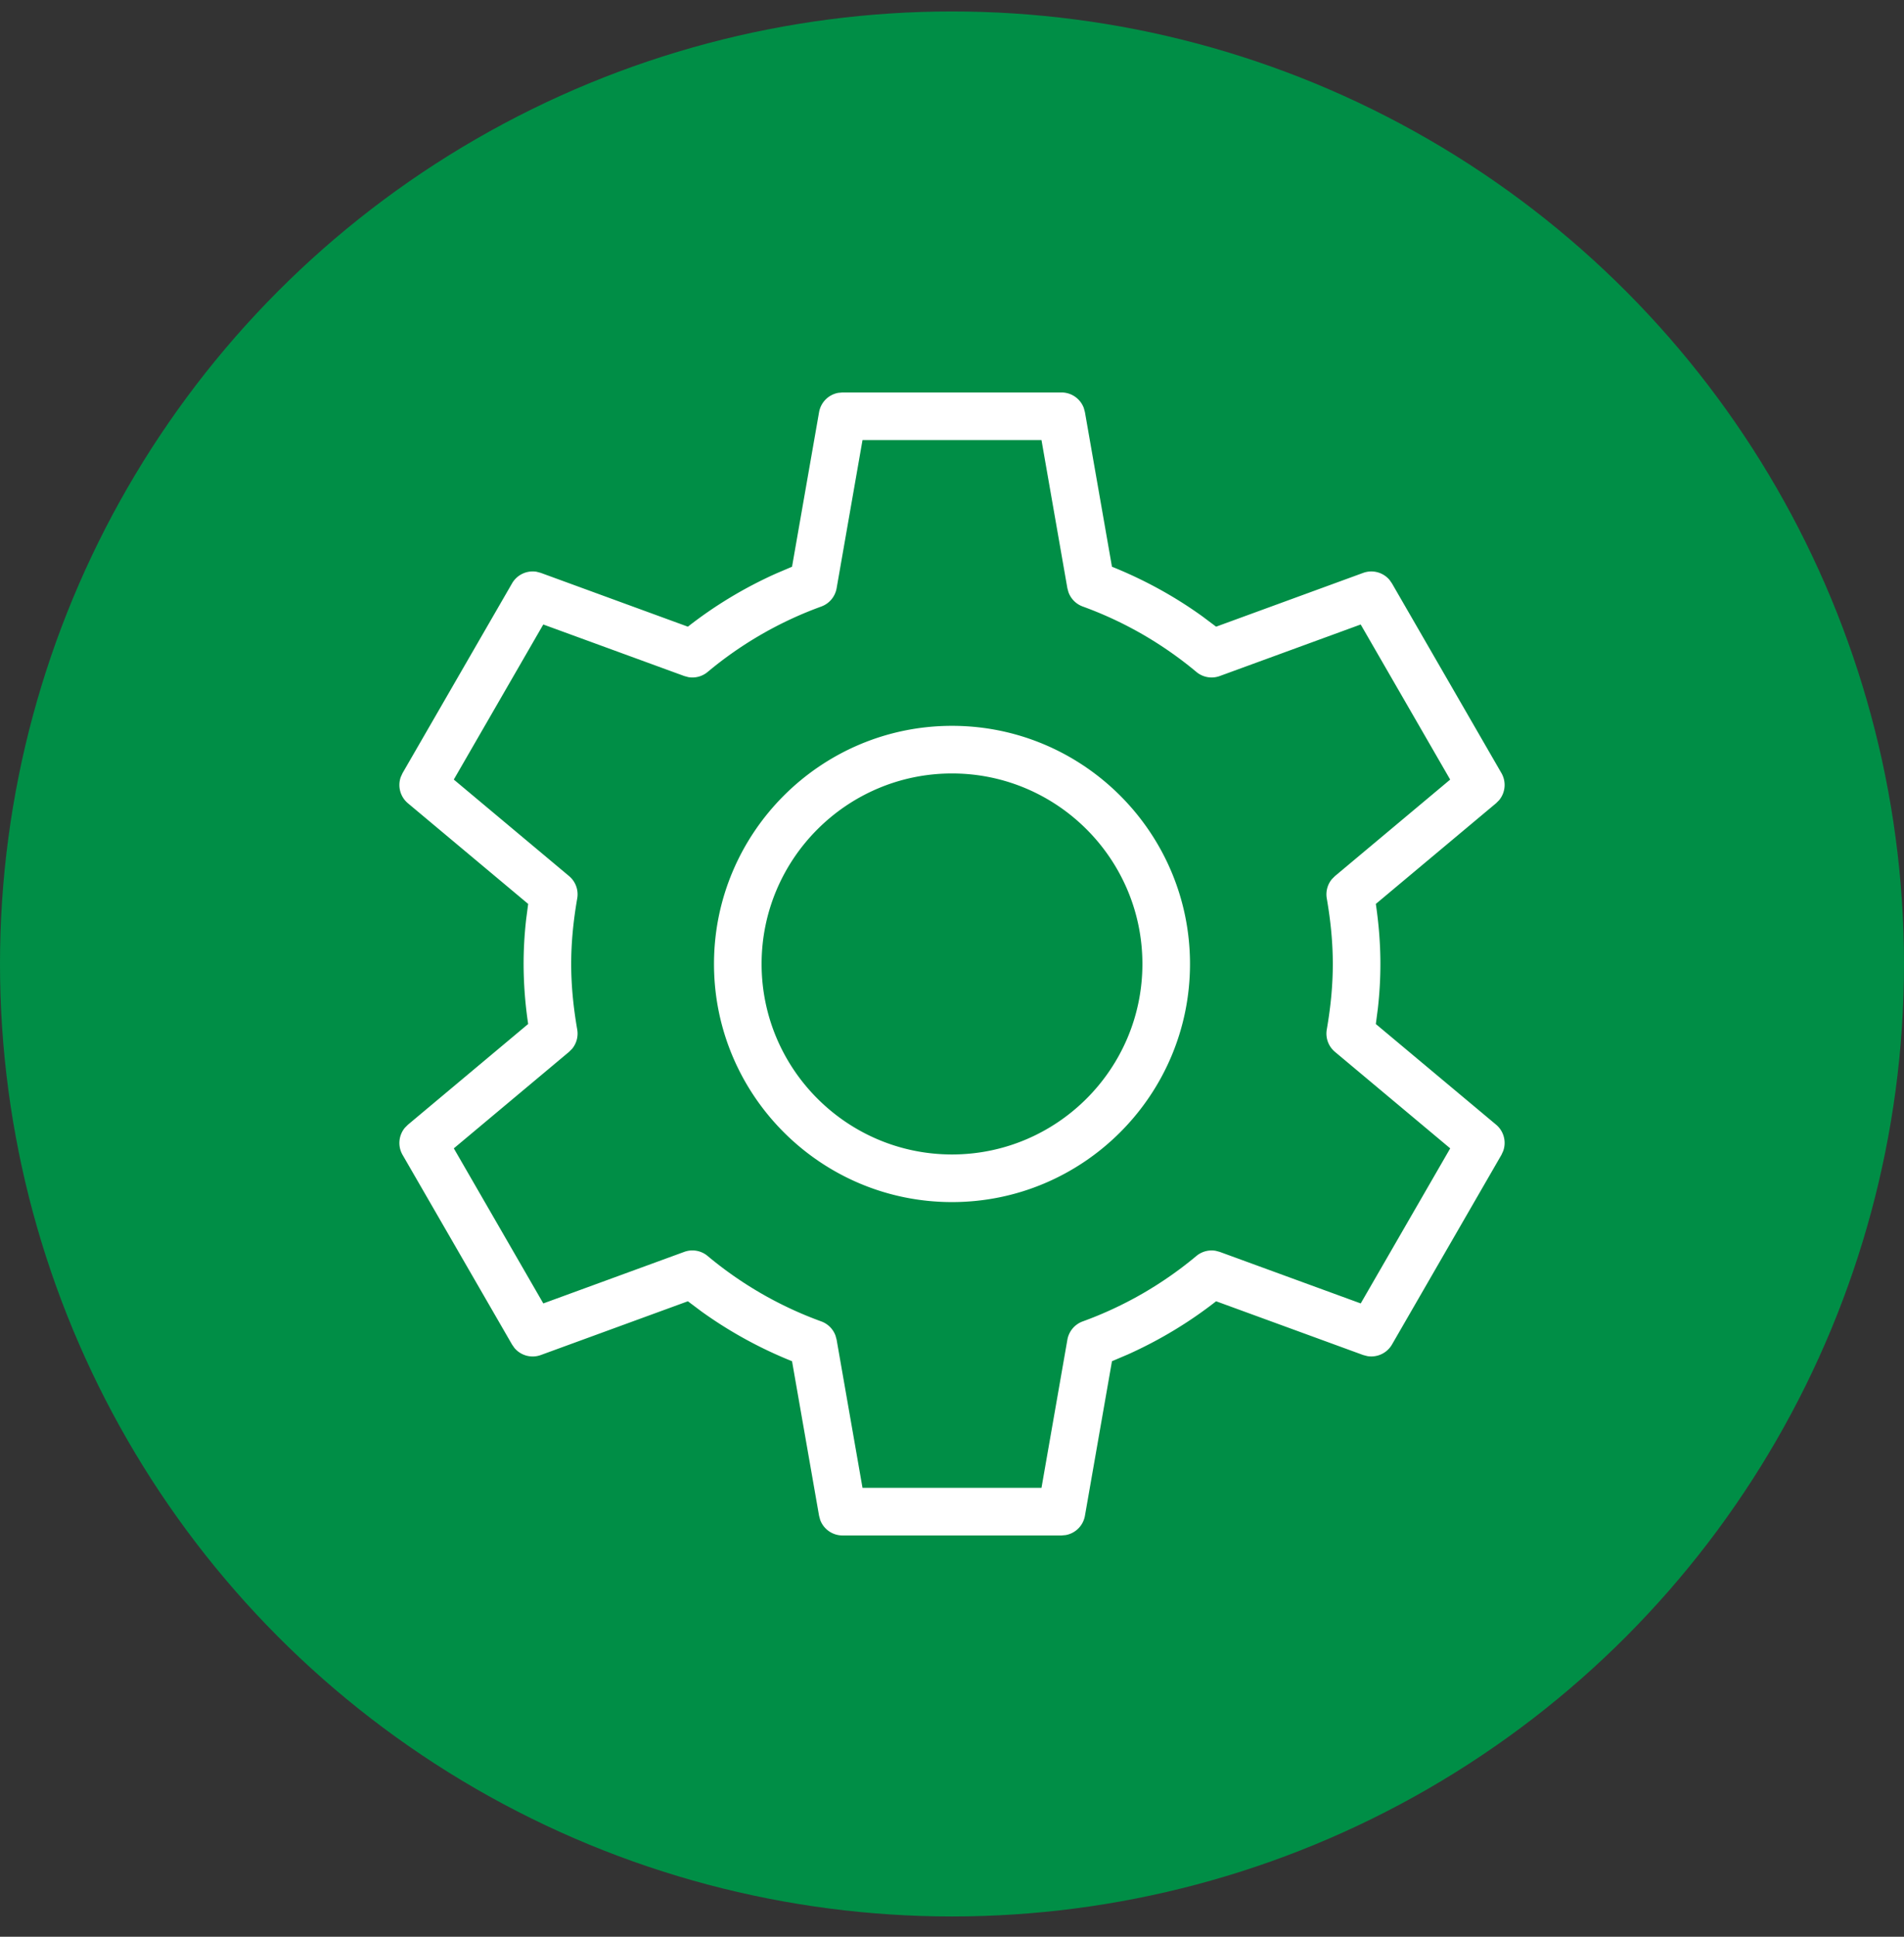 <svg width="60" height="61" viewBox="0 0 60 61" xmlns="http://www.w3.org/2000/svg">
    <rect x="0" y="0" width="60" height="61" fill="#333333" stroke="none"/>
    <g fill="none" fill-rule="evenodd">
        <circle cx="30" cy="30" r="30" fill="#008E46" transform="translate(0 .361)"/>
        <path d="M26.55 12.361h6.9c.318 0 .597.2.704.491l.035.13.852 4.868c1.02.41 1.975.934 2.85 1.564l.432.324 4.634-1.694c.3-.109.63-.016.83.22l.077.11 3.45 5.975a.75.75 0 0 1-.074.855l-.095.095-3.789 3.171c.097.662.144 1.283.144 1.891 0 .456-.026.92-.08 1.402l-.064.49 3.79 3.17a.75.75 0 0 1 .224.829l-.056.122-3.45 5.975a.753.753 0 0 1-.777.363l-.13-.034-4.634-1.693c-.85.665-1.78 1.225-2.777 1.673l-.505.215-.852 4.868a.75.75 0 0 1-.606.608l-.133.012h-6.9a.75.75 0 0 1-.704-.49l-.035-.13-.852-4.868a13.493 13.493 0 0 1-2.85-1.564l-.432-.324-4.634 1.693a.75.75 0 0 1-.83-.22l-.077-.11-3.45-5.974a.75.75 0 0 1 .074-.855l.095-.095 3.789-3.172a12.992 12.992 0 0 1-.144-1.89c0-.457.026-.92.08-1.403l.064-.489-3.79-3.171a.75.75 0 0 1-.224-.828l.056-.122 3.45-5.975a.75.75 0 0 1 .777-.365l.13.035 4.634 1.694c.85-.665 1.78-1.226 2.777-1.673l.505-.215.852-4.868a.75.75 0 0 1 .606-.609l.133-.012h6.9-6.9zm6.27 1.5h-5.64l-.816 4.667a.751.751 0 0 1-.482.575 11.94 11.94 0 0 0-3.581 2.06.749.749 0 0 1-.611.164l-.128-.035-4.442-1.623-2.82 4.884 3.633 3.04a.75.75 0 0 1 .257.704c-.128.738-.19 1.413-.19 2.064s.062 1.327.19 2.065a.75.75 0 0 1-.164.61l-.093.093-3.632 3.04 2.82 4.884 4.44-1.623a.747.747 0 0 1 .74.13 11.94 11.94 0 0 0 3.581 2.06c.21.077.372.242.447.447l.035.128.816 4.666h5.64l.816-4.666a.751.751 0 0 1 .482-.575 11.94 11.94 0 0 0 3.581-2.06.75.75 0 0 1 .612-.164l.127.034 4.442 1.623 2.82-4.884-3.633-3.04a.75.75 0 0 1-.257-.703c.128-.738.19-1.414.19-2.065 0-.65-.062-1.326-.19-2.064a.75.75 0 0 1 .164-.61l.093-.093 3.632-3.04-2.82-4.885-4.44 1.623a.748.748 0 0 1-.74-.13 11.94 11.94 0 0 0-3.581-2.06.752.752 0 0 1-.447-.447l-.035-.127-.816-4.667zm-2.82 9c4.135 0 7.5 3.365 7.5 7.5 0 4.136-3.365 7.5-7.5 7.5s-7.5-3.364-7.5-7.5c0-4.135 3.365-7.5 7.5-7.5zm0 1.5c-3.308 0-6 2.692-6 6 0 3.309 2.692 6 6 6s6-2.691 6-6c0-3.308-2.692-6-6-6z" fill="#FFF"/>
    </g>
</svg>
